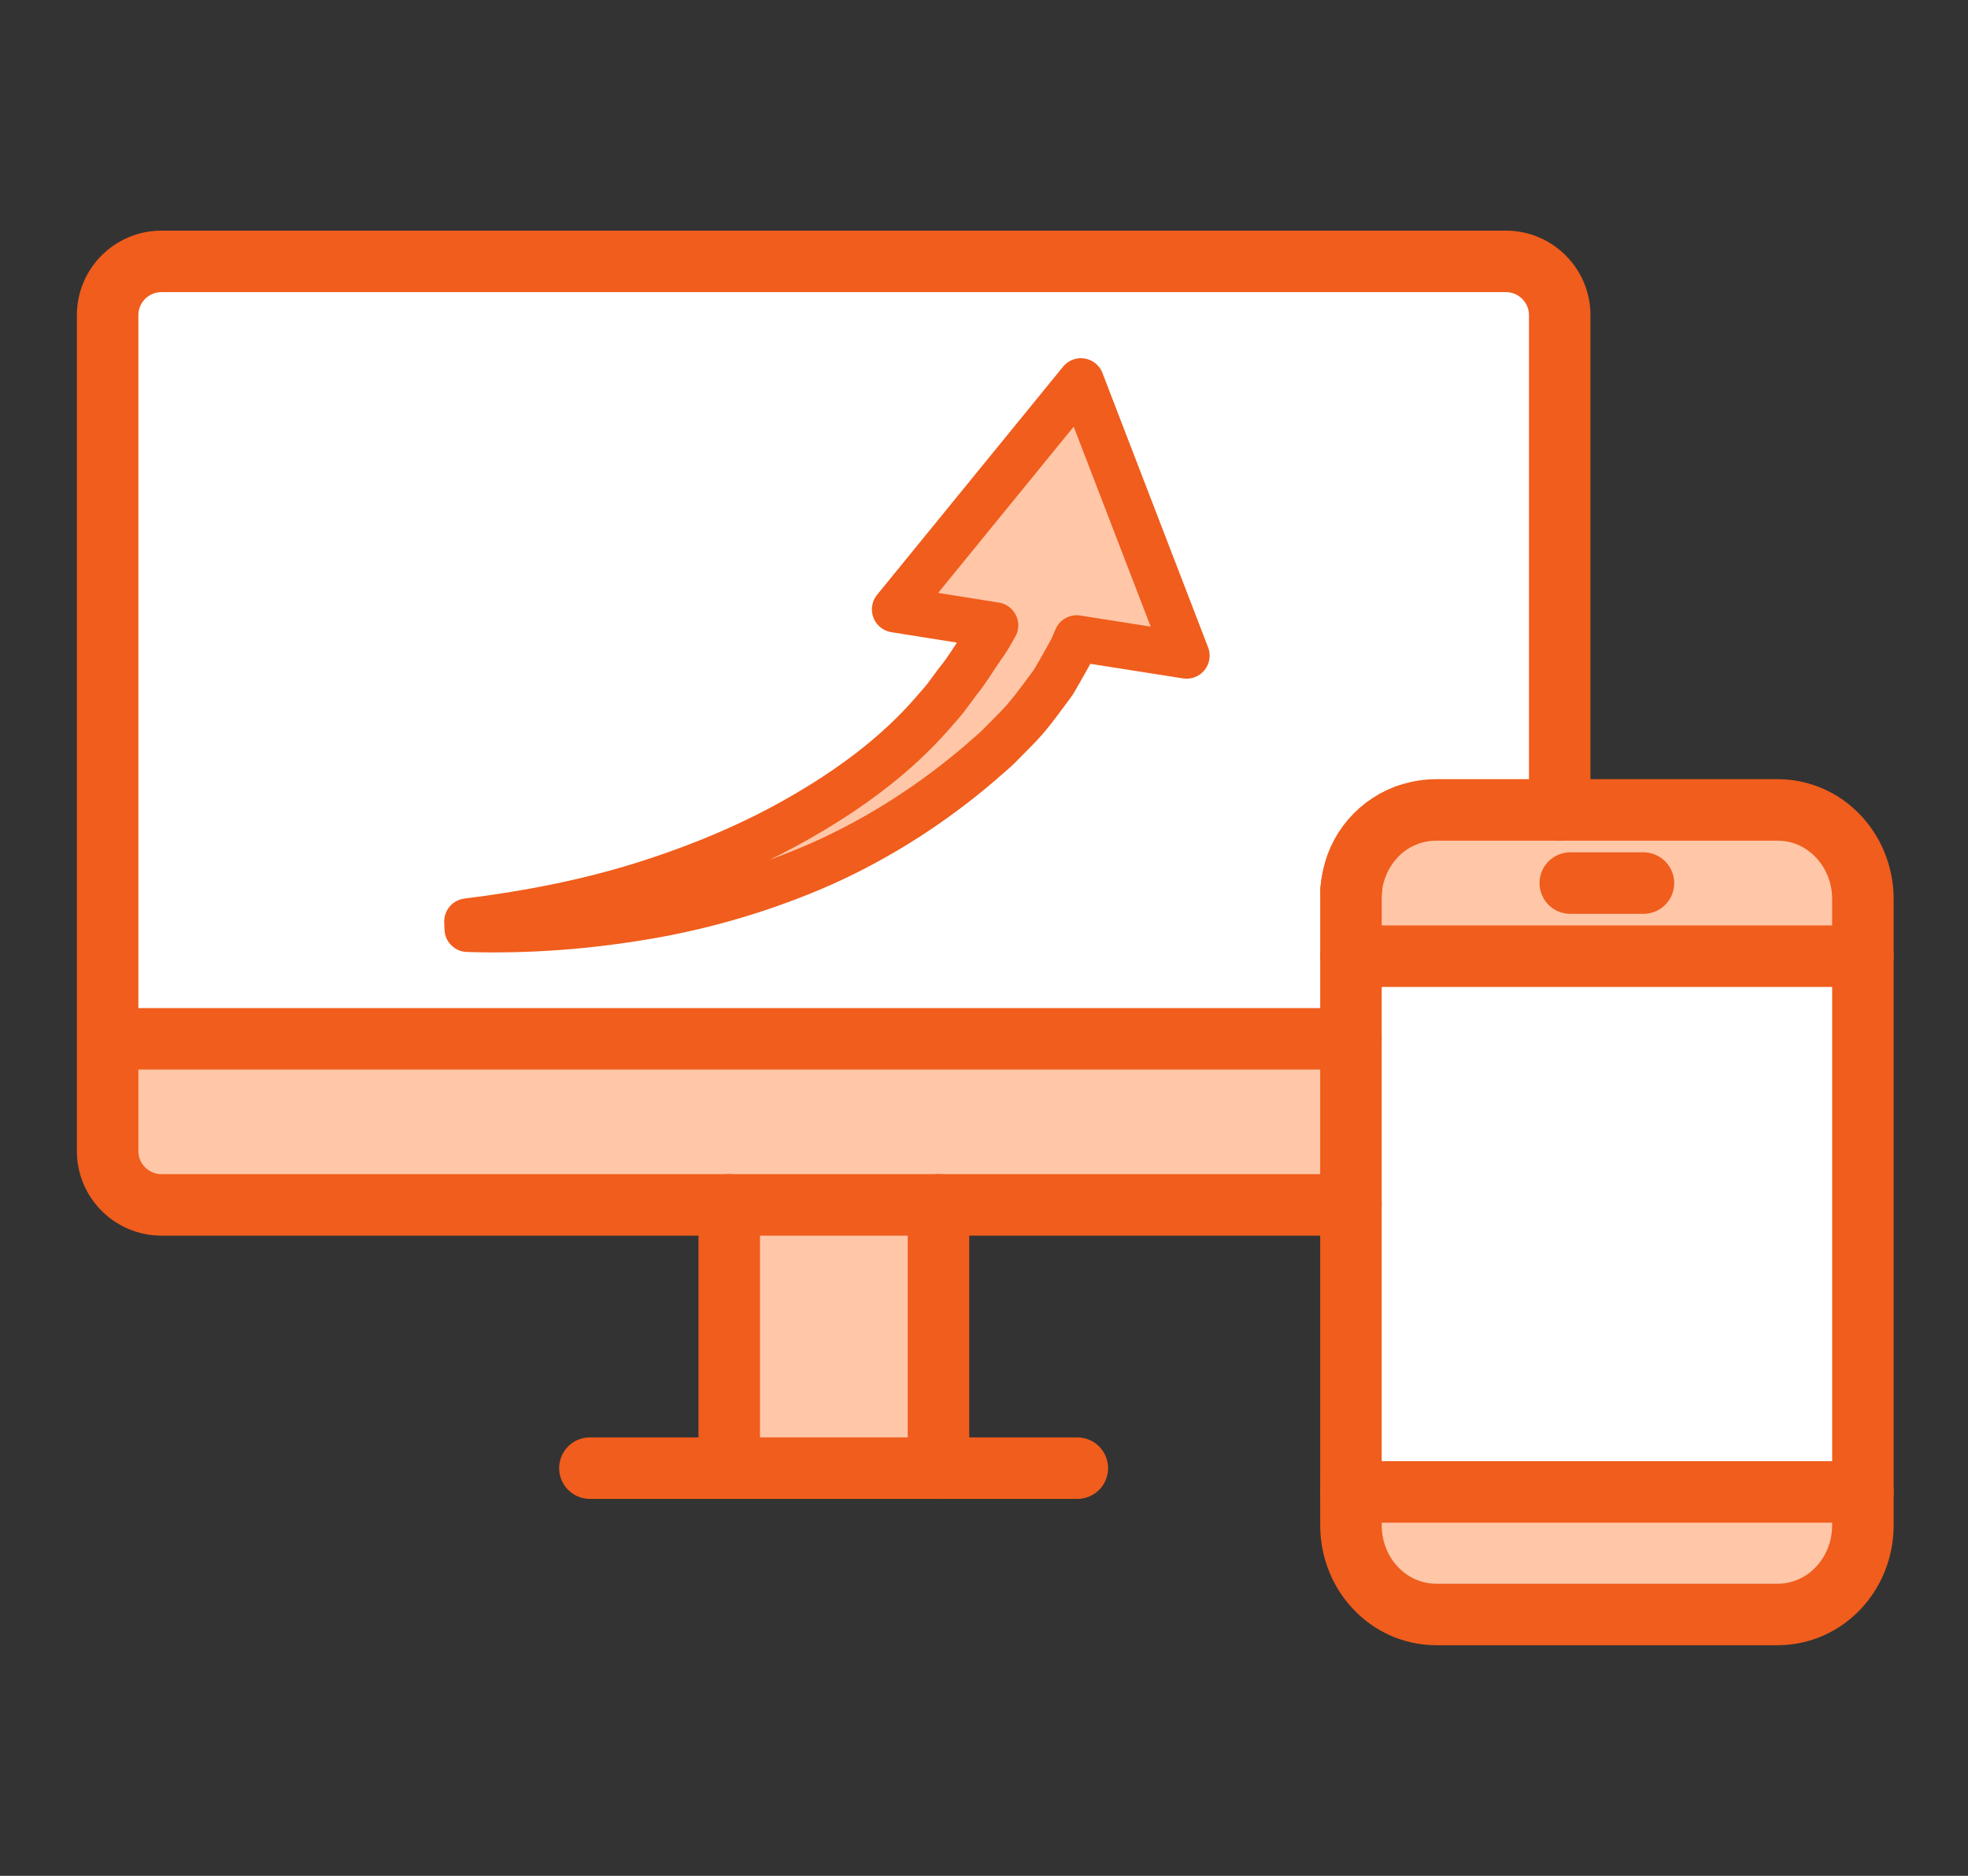 <svg width="128" height="122" viewBox="0 0 128 122" fill="none" xmlns="http://www.w3.org/2000/svg">
<rect x="0" y="0" width="128" height="122" fill="#333333" stroke="none"/>
<path d="M121.164 62.188V97.031H87.867V78.36V67.563V62.188H121.164Z" fill="white"/>
<path d="M121.164 97.031V99.196C121.164 102.406 118.691 104.999 115.623 104.999H93.409C90.341 104.999 87.867 102.406 87.867 99.196V97.031H121.164Z" fill="#FFC6A8"/>
<path d="M115.623 52.676C118.691 52.676 121.164 55.268 121.164 58.479V62.189H87.867V58.479C87.867 58.289 87.867 58.075 87.867 57.884C88.105 55.672 89.484 53.817 91.387 53.056C91.673 52.937 91.958 52.866 92.267 52.795C92.624 52.723 93.004 52.676 93.385 52.676H115.599H115.623Z" fill="#FFC6A8"/>
<path d="M101.445 20.496V52.675H93.406C93.026 52.675 92.645 52.723 92.288 52.794C91.979 52.866 91.694 52.937 91.408 53.056C89.434 53.793 88.007 55.648 87.888 57.884C87.888 58.074 87.888 58.288 87.888 58.479V67.564H7V20.496C7 18.57 8.57 17 10.496 17H97.949C99.875 17 101.445 18.57 101.445 20.496Z" fill="white"/>
<path d="M61.034 78.363H47.43V95.487H61.034V78.363Z" fill="#FFC6A8"/>
<path d="M7.071 67.562H87.865V78.36H10.496C8.57 78.36 7 76.791 7 74.864V67.562H7.071Z" fill="#FFC6A8"/>
<path d="M87.865 78.362H10.496C8.57 78.362 7 76.792 7 74.866V20.496C7 18.57 8.57 17 10.496 17H97.949C99.875 17 101.445 18.57 101.445 20.496V52.675" stroke="#F05D1C" stroke-width="4" stroke-linecap="round" stroke-linejoin="round"/>
<path d="M91.411 53.055C89.437 53.792 88.01 55.647 87.891 57.883" stroke="#F05D1C" stroke-width="4" stroke-linecap="round" stroke-linejoin="round"/>
<path d="M87.864 67.562H7.07" stroke="#F05D1C" stroke-width="4" stroke-linecap="round" stroke-linejoin="round"/>
<path d="M47.43 95.487V78.363" stroke="#F05D1C" stroke-width="4" stroke-linecap="round" stroke-linejoin="round"/>
<path d="M61.039 95.487V78.363" stroke="#F05D1C" stroke-width="4" stroke-linecap="round" stroke-linejoin="round"/>
<path d="M38.367 95.484H47.429H61.033H70.071" stroke="#F05D1C" stroke-width="4" stroke-linecap="round" stroke-linejoin="round"/>
<path d="M101.448 52.676H115.623C118.691 52.676 121.164 55.268 121.164 58.479V99.197C121.164 102.407 118.691 105 115.623 105H93.409C90.341 105 87.867 102.407 87.867 99.197V58.479C87.867 58.289 87.867 58.075 87.867 57.884C88.105 55.672 89.484 53.817 91.387 53.056C91.673 52.937 91.958 52.866 92.267 52.795C92.624 52.723 93.004 52.676 93.385 52.676H101.424H101.448Z" stroke="#F05D1C" stroke-width="4" stroke-linecap="round" stroke-linejoin="round"/>
<path d="M121.164 97.031H87.867" stroke="#F05D1C" stroke-width="4" stroke-linecap="round" stroke-linejoin="round"/>
<path d="M121.164 62.188H87.867" stroke="#F05D1C" stroke-width="4" stroke-linecap="round" stroke-linejoin="round"/>
<path d="M102.133 57.434H106.89" stroke="#F05D1C" stroke-width="4" stroke-linecap="round" stroke-linejoin="round"/>
<path d="M77.175 42.639L70.304 24.797L58.208 39.633L64.729 40.671C64.446 41.166 64.173 41.66 63.832 42.116C63.325 42.834 62.887 43.609 62.321 44.288L61.522 45.364C61.249 45.723 60.937 46.043 60.645 46.392C58.276 49.117 55.264 51.328 52.038 53.171C48.802 55.032 45.294 56.468 41.658 57.602C38.013 58.727 34.231 59.454 30.391 59.929L30.41 60.414C34.309 60.54 38.237 60.24 42.136 59.571C46.025 58.902 49.874 57.757 53.549 56.128C57.224 54.47 60.674 52.259 63.812 49.563C64.193 49.214 64.602 48.894 64.972 48.526L66.074 47.41C66.814 46.673 67.438 45.82 68.062 44.977C68.218 44.763 68.384 44.56 68.53 44.337L68.93 43.648C69.183 43.183 69.456 42.736 69.7 42.261C69.826 42.019 69.924 41.767 70.031 41.515L77.175 42.639Z" fill="#FFC6A8" stroke="#F05D1C" stroke-width="3" stroke-linecap="round" stroke-linejoin="round"/>
</svg>
